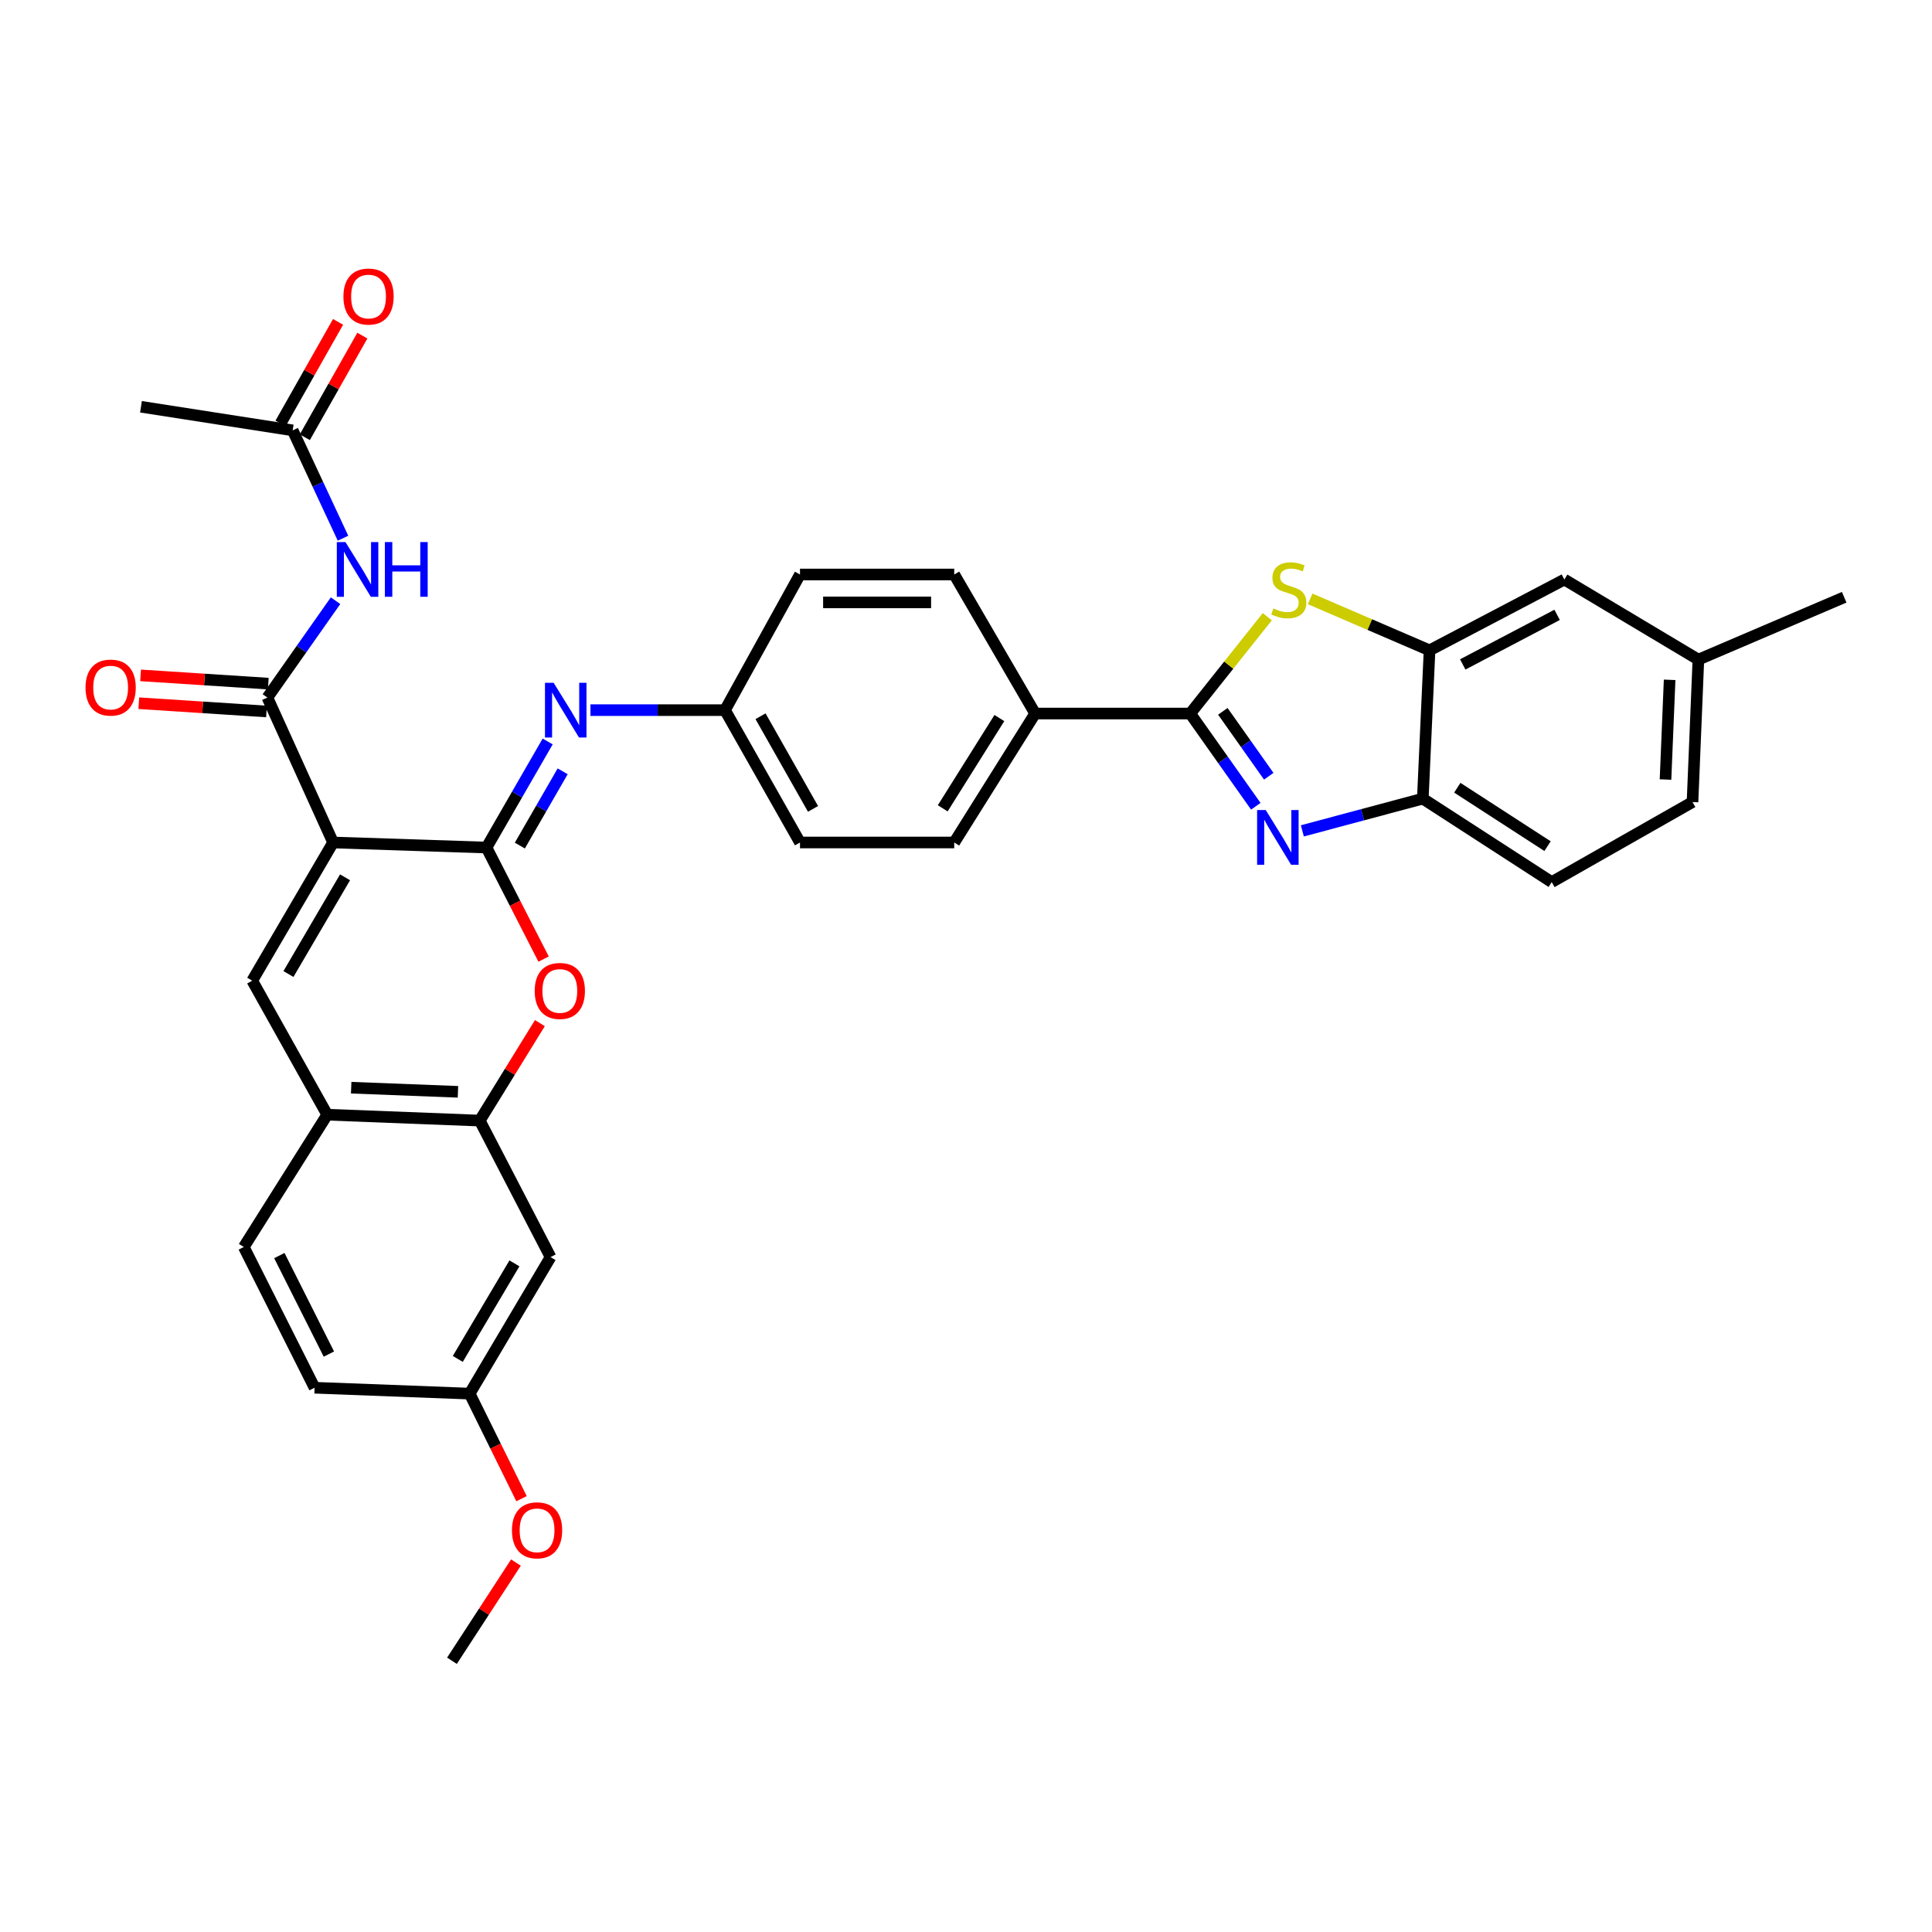 <?xml version='1.0' encoding='iso-8859-1'?>
<svg version='1.1' baseProfile='full'
              xmlns='http://www.w3.org/2000/svg'
                      xmlns:rdkit='http://www.rdkit.org/xml'
                      xmlns:xlink='http://www.w3.org/1999/xlink'
                  xml:space='preserve'
width='1000px' height='1000px' viewBox='0 0 1000 1000'>
<!-- END OF HEADER -->
<rect style='opacity:1.0;fill:#FFFFFF;stroke:none' width='1000' height='1000' x='0' y='0'> </rect>
<path class='bond-0' d='M 172.413,436.072 L 251.811,438.695' style='fill:none;fill-rule:evenodd;stroke:#000000;stroke-width:6px;stroke-linecap:butt;stroke-linejoin:miter;stroke-opacity:1' />
<path class='bond-3' d='M 172.413,436.072 L 138.402,361.054' style='fill:none;fill-rule:evenodd;stroke:#000000;stroke-width:6px;stroke-linecap:butt;stroke-linejoin:miter;stroke-opacity:1' />
<path class='bond-4' d='M 172.413,436.072 L 130.555,507.591' style='fill:none;fill-rule:evenodd;stroke:#000000;stroke-width:6px;stroke-linecap:butt;stroke-linejoin:miter;stroke-opacity:1' />
<path class='bond-4' d='M 178.598,454.094 L 149.298,504.158' style='fill:none;fill-rule:evenodd;stroke:#000000;stroke-width:6px;stroke-linecap:butt;stroke-linejoin:miter;stroke-opacity:1' />
<path class='bond-6' d='M 251.811,438.695 L 266.588,467.562' style='fill:none;fill-rule:evenodd;stroke:#000000;stroke-width:6px;stroke-linecap:butt;stroke-linejoin:miter;stroke-opacity:1' />
<path class='bond-6' d='M 266.588,467.562 L 281.365,496.428' style='fill:none;fill-rule:evenodd;stroke:#FF0000;stroke-width:6px;stroke-linecap:butt;stroke-linejoin:miter;stroke-opacity:1' />
<path class='bond-7' d='M 251.811,438.695 L 267.641,411.238' style='fill:none;fill-rule:evenodd;stroke:#000000;stroke-width:6px;stroke-linecap:butt;stroke-linejoin:miter;stroke-opacity:1' />
<path class='bond-7' d='M 267.641,411.238 L 283.471,383.782' style='fill:none;fill-rule:evenodd;stroke:#0000FF;stroke-width:6px;stroke-linecap:butt;stroke-linejoin:miter;stroke-opacity:1' />
<path class='bond-7' d='M 269.071,437.672 L 280.152,418.452' style='fill:none;fill-rule:evenodd;stroke:#000000;stroke-width:6px;stroke-linecap:butt;stroke-linejoin:miter;stroke-opacity:1' />
<path class='bond-7' d='M 280.152,418.452 L 291.233,399.232' style='fill:none;fill-rule:evenodd;stroke:#0000FF;stroke-width:6px;stroke-linecap:butt;stroke-linejoin:miter;stroke-opacity:1' />
<path class='bond-1' d='M 616.052,369.326 L 535.787,369.326' style='fill:none;fill-rule:evenodd;stroke:#000000;stroke-width:6px;stroke-linecap:butt;stroke-linejoin:miter;stroke-opacity:1' />
<path class='bond-2' d='M 616.052,369.326 L 633.03,393.325' style='fill:none;fill-rule:evenodd;stroke:#000000;stroke-width:6px;stroke-linecap:butt;stroke-linejoin:miter;stroke-opacity:1' />
<path class='bond-2' d='M 633.03,393.325 L 650.008,417.324' style='fill:none;fill-rule:evenodd;stroke:#0000FF;stroke-width:6px;stroke-linecap:butt;stroke-linejoin:miter;stroke-opacity:1' />
<path class='bond-2' d='M 632.935,368.185 L 644.82,384.984' style='fill:none;fill-rule:evenodd;stroke:#000000;stroke-width:6px;stroke-linecap:butt;stroke-linejoin:miter;stroke-opacity:1' />
<path class='bond-2' d='M 644.82,384.984 L 656.705,401.784' style='fill:none;fill-rule:evenodd;stroke:#0000FF;stroke-width:6px;stroke-linecap:butt;stroke-linejoin:miter;stroke-opacity:1' />
<path class='bond-5' d='M 616.052,369.326 L 636.001,344.26' style='fill:none;fill-rule:evenodd;stroke:#000000;stroke-width:6px;stroke-linecap:butt;stroke-linejoin:miter;stroke-opacity:1' />
<path class='bond-5' d='M 636.001,344.26 L 655.951,319.195' style='fill:none;fill-rule:evenodd;stroke:#CCCC00;stroke-width:6px;stroke-linecap:butt;stroke-linejoin:miter;stroke-opacity:1' />
<path class='bond-11' d='M 674.097,430.055 L 705.269,421.714' style='fill:none;fill-rule:evenodd;stroke:#0000FF;stroke-width:6px;stroke-linecap:butt;stroke-linejoin:miter;stroke-opacity:1' />
<path class='bond-11' d='M 705.269,421.714 L 736.441,413.374' style='fill:none;fill-rule:evenodd;stroke:#000000;stroke-width:6px;stroke-linecap:butt;stroke-linejoin:miter;stroke-opacity:1' />
<path class='bond-9' d='M 138.402,361.054 L 156.042,335.988' style='fill:none;fill-rule:evenodd;stroke:#000000;stroke-width:6px;stroke-linecap:butt;stroke-linejoin:miter;stroke-opacity:1' />
<path class='bond-9' d='M 156.042,335.988 L 173.682,310.921' style='fill:none;fill-rule:evenodd;stroke:#0000FF;stroke-width:6px;stroke-linecap:butt;stroke-linejoin:miter;stroke-opacity:1' />
<path class='bond-16' d='M 138.868,353.848 L 105.819,351.711' style='fill:none;fill-rule:evenodd;stroke:#000000;stroke-width:6px;stroke-linecap:butt;stroke-linejoin:miter;stroke-opacity:1' />
<path class='bond-16' d='M 105.819,351.711 L 72.769,349.573' style='fill:none;fill-rule:evenodd;stroke:#FF0000;stroke-width:6px;stroke-linecap:butt;stroke-linejoin:miter;stroke-opacity:1' />
<path class='bond-16' d='M 137.936,368.26 L 104.887,366.122' style='fill:none;fill-rule:evenodd;stroke:#000000;stroke-width:6px;stroke-linecap:butt;stroke-linejoin:miter;stroke-opacity:1' />
<path class='bond-16' d='M 104.887,366.122 L 71.837,363.985' style='fill:none;fill-rule:evenodd;stroke:#FF0000;stroke-width:6px;stroke-linecap:butt;stroke-linejoin:miter;stroke-opacity:1' />
<path class='bond-12' d='M 130.555,507.591 L 169.372,576.96' style='fill:none;fill-rule:evenodd;stroke:#000000;stroke-width:6px;stroke-linecap:butt;stroke-linejoin:miter;stroke-opacity:1' />
<path class='bond-10' d='M 678.143,309.981 L 709.037,323.298' style='fill:none;fill-rule:evenodd;stroke:#CCCC00;stroke-width:6px;stroke-linecap:butt;stroke-linejoin:miter;stroke-opacity:1' />
<path class='bond-10' d='M 709.037,323.298 L 739.931,336.615' style='fill:none;fill-rule:evenodd;stroke:#000000;stroke-width:6px;stroke-linecap:butt;stroke-linejoin:miter;stroke-opacity:1' />
<path class='bond-34' d='M 279.44,529.564 L 263.881,554.791' style='fill:none;fill-rule:evenodd;stroke:#FF0000;stroke-width:6px;stroke-linecap:butt;stroke-linejoin:miter;stroke-opacity:1' />
<path class='bond-34' d='M 263.881,554.791 L 248.321,580.017' style='fill:none;fill-rule:evenodd;stroke:#000000;stroke-width:6px;stroke-linecap:butt;stroke-linejoin:miter;stroke-opacity:1' />
<path class='bond-19' d='M 305.619,367.569 L 340.438,367.569' style='fill:none;fill-rule:evenodd;stroke:#0000FF;stroke-width:6px;stroke-linecap:butt;stroke-linejoin:miter;stroke-opacity:1' />
<path class='bond-19' d='M 340.438,367.569 L 375.257,367.569' style='fill:none;fill-rule:evenodd;stroke:#000000;stroke-width:6px;stroke-linecap:butt;stroke-linejoin:miter;stroke-opacity:1' />
<path class='bond-8' d='M 248.321,580.017 L 169.372,576.96' style='fill:none;fill-rule:evenodd;stroke:#000000;stroke-width:6px;stroke-linecap:butt;stroke-linejoin:miter;stroke-opacity:1' />
<path class='bond-8' d='M 237.037,565.128 L 181.773,562.988' style='fill:none;fill-rule:evenodd;stroke:#000000;stroke-width:6px;stroke-linecap:butt;stroke-linejoin:miter;stroke-opacity:1' />
<path class='bond-15' d='M 248.321,580.017 L 284.971,650.678' style='fill:none;fill-rule:evenodd;stroke:#000000;stroke-width:6px;stroke-linecap:butt;stroke-linejoin:miter;stroke-opacity:1' />
<path class='bond-13' d='M 177.54,278.588 L 164.514,250.672' style='fill:none;fill-rule:evenodd;stroke:#0000FF;stroke-width:6px;stroke-linecap:butt;stroke-linejoin:miter;stroke-opacity:1' />
<path class='bond-13' d='M 164.514,250.672 L 151.488,222.757' style='fill:none;fill-rule:evenodd;stroke:#000000;stroke-width:6px;stroke-linecap:butt;stroke-linejoin:miter;stroke-opacity:1' />
<path class='bond-17' d='M 739.931,336.615 L 809.717,299.965' style='fill:none;fill-rule:evenodd;stroke:#000000;stroke-width:6px;stroke-linecap:butt;stroke-linejoin:miter;stroke-opacity:1' />
<path class='bond-17' d='M 757.114,343.904 L 805.964,318.248' style='fill:none;fill-rule:evenodd;stroke:#000000;stroke-width:6px;stroke-linecap:butt;stroke-linejoin:miter;stroke-opacity:1' />
<path class='bond-37' d='M 739.931,336.615 L 736.441,413.374' style='fill:none;fill-rule:evenodd;stroke:#000000;stroke-width:6px;stroke-linecap:butt;stroke-linejoin:miter;stroke-opacity:1' />
<path class='bond-20' d='M 736.441,413.374 L 803.17,456.571' style='fill:none;fill-rule:evenodd;stroke:#000000;stroke-width:6px;stroke-linecap:butt;stroke-linejoin:miter;stroke-opacity:1' />
<path class='bond-20' d='M 754.298,407.73 L 801.009,437.968' style='fill:none;fill-rule:evenodd;stroke:#000000;stroke-width:6px;stroke-linecap:butt;stroke-linejoin:miter;stroke-opacity:1' />
<path class='bond-21' d='M 169.372,576.96 L 126.191,645.447' style='fill:none;fill-rule:evenodd;stroke:#000000;stroke-width:6px;stroke-linecap:butt;stroke-linejoin:miter;stroke-opacity:1' />
<path class='bond-18' d='M 157.772,226.315 L 172.662,200.014' style='fill:none;fill-rule:evenodd;stroke:#000000;stroke-width:6px;stroke-linecap:butt;stroke-linejoin:miter;stroke-opacity:1' />
<path class='bond-18' d='M 172.662,200.014 L 187.553,173.714' style='fill:none;fill-rule:evenodd;stroke:#FF0000;stroke-width:6px;stroke-linecap:butt;stroke-linejoin:miter;stroke-opacity:1' />
<path class='bond-18' d='M 145.204,219.199 L 160.095,192.899' style='fill:none;fill-rule:evenodd;stroke:#000000;stroke-width:6px;stroke-linecap:butt;stroke-linejoin:miter;stroke-opacity:1' />
<path class='bond-18' d='M 160.095,192.899 L 174.985,166.599' style='fill:none;fill-rule:evenodd;stroke:#FF0000;stroke-width:6px;stroke-linecap:butt;stroke-linejoin:miter;stroke-opacity:1' />
<path class='bond-31' d='M 151.488,222.757 L 72.972,210.546' style='fill:none;fill-rule:evenodd;stroke:#000000;stroke-width:6px;stroke-linecap:butt;stroke-linejoin:miter;stroke-opacity:1' />
<path class='bond-14' d='M 535.787,369.326 L 493.905,436.072' style='fill:none;fill-rule:evenodd;stroke:#000000;stroke-width:6px;stroke-linecap:butt;stroke-linejoin:miter;stroke-opacity:1' />
<path class='bond-14' d='M 517.272,371.662 L 487.954,418.384' style='fill:none;fill-rule:evenodd;stroke:#000000;stroke-width:6px;stroke-linecap:butt;stroke-linejoin:miter;stroke-opacity:1' />
<path class='bond-36' d='M 535.787,369.326 L 493.905,297.357' style='fill:none;fill-rule:evenodd;stroke:#000000;stroke-width:6px;stroke-linecap:butt;stroke-linejoin:miter;stroke-opacity:1' />
<path class='bond-35' d='M 284.971,650.678 L 243.09,721.339' style='fill:none;fill-rule:evenodd;stroke:#000000;stroke-width:6px;stroke-linecap:butt;stroke-linejoin:miter;stroke-opacity:1' />
<path class='bond-35' d='M 266.265,653.914 L 236.948,703.376' style='fill:none;fill-rule:evenodd;stroke:#000000;stroke-width:6px;stroke-linecap:butt;stroke-linejoin:miter;stroke-opacity:1' />
<path class='bond-25' d='M 809.717,299.965 L 879.079,341.413' style='fill:none;fill-rule:evenodd;stroke:#000000;stroke-width:6px;stroke-linecap:butt;stroke-linejoin:miter;stroke-opacity:1' />
<path class='bond-26' d='M 375.257,367.569 L 414.074,297.357' style='fill:none;fill-rule:evenodd;stroke:#000000;stroke-width:6px;stroke-linecap:butt;stroke-linejoin:miter;stroke-opacity:1' />
<path class='bond-27' d='M 375.257,367.569 L 414.074,436.072' style='fill:none;fill-rule:evenodd;stroke:#000000;stroke-width:6px;stroke-linecap:butt;stroke-linejoin:miter;stroke-opacity:1' />
<path class='bond-27' d='M 393.645,370.725 L 420.816,418.676' style='fill:none;fill-rule:evenodd;stroke:#000000;stroke-width:6px;stroke-linecap:butt;stroke-linejoin:miter;stroke-opacity:1' />
<path class='bond-29' d='M 803.17,456.571 L 876.038,415.139' style='fill:none;fill-rule:evenodd;stroke:#000000;stroke-width:6px;stroke-linecap:butt;stroke-linejoin:miter;stroke-opacity:1' />
<path class='bond-28' d='M 126.191,645.447 L 162.825,718.29' style='fill:none;fill-rule:evenodd;stroke:#000000;stroke-width:6px;stroke-linecap:butt;stroke-linejoin:miter;stroke-opacity:1' />
<path class='bond-28' d='M 144.588,649.885 L 170.232,700.875' style='fill:none;fill-rule:evenodd;stroke:#000000;stroke-width:6px;stroke-linecap:butt;stroke-linejoin:miter;stroke-opacity:1' />
<path class='bond-22' d='M 493.905,436.072 L 414.074,436.072' style='fill:none;fill-rule:evenodd;stroke:#000000;stroke-width:6px;stroke-linecap:butt;stroke-linejoin:miter;stroke-opacity:1' />
<path class='bond-23' d='M 493.905,297.357 L 414.074,297.357' style='fill:none;fill-rule:evenodd;stroke:#000000;stroke-width:6px;stroke-linecap:butt;stroke-linejoin:miter;stroke-opacity:1' />
<path class='bond-23' d='M 481.931,311.799 L 426.048,311.799' style='fill:none;fill-rule:evenodd;stroke:#000000;stroke-width:6px;stroke-linecap:butt;stroke-linejoin:miter;stroke-opacity:1' />
<path class='bond-24' d='M 243.09,721.339 L 162.825,718.29' style='fill:none;fill-rule:evenodd;stroke:#000000;stroke-width:6px;stroke-linecap:butt;stroke-linejoin:miter;stroke-opacity:1' />
<path class='bond-30' d='M 243.09,721.339 L 256.515,748.528' style='fill:none;fill-rule:evenodd;stroke:#000000;stroke-width:6px;stroke-linecap:butt;stroke-linejoin:miter;stroke-opacity:1' />
<path class='bond-30' d='M 256.515,748.528 L 269.94,775.718' style='fill:none;fill-rule:evenodd;stroke:#FF0000;stroke-width:6px;stroke-linecap:butt;stroke-linejoin:miter;stroke-opacity:1' />
<path class='bond-32' d='M 879.079,341.413 L 954.545,309.135' style='fill:none;fill-rule:evenodd;stroke:#000000;stroke-width:6px;stroke-linecap:butt;stroke-linejoin:miter;stroke-opacity:1' />
<path class='bond-38' d='M 879.079,341.413 L 876.038,415.139' style='fill:none;fill-rule:evenodd;stroke:#000000;stroke-width:6px;stroke-linecap:butt;stroke-linejoin:miter;stroke-opacity:1' />
<path class='bond-38' d='M 864.193,351.877 L 862.064,403.485' style='fill:none;fill-rule:evenodd;stroke:#000000;stroke-width:6px;stroke-linecap:butt;stroke-linejoin:miter;stroke-opacity:1' />
<path class='bond-33' d='M 267.052,808.785 L 250.493,834.199' style='fill:none;fill-rule:evenodd;stroke:#FF0000;stroke-width:6px;stroke-linecap:butt;stroke-linejoin:miter;stroke-opacity:1' />
<path class='bond-33' d='M 250.493,834.199 L 233.935,859.612' style='fill:none;fill-rule:evenodd;stroke:#000000;stroke-width:6px;stroke-linecap:butt;stroke-linejoin:miter;stroke-opacity:1' />
<path  class='atom-3' d='M 655.155 419.288
L 664.435 434.288
Q 665.355 435.768, 666.835 438.448
Q 668.315 441.128, 668.395 441.288
L 668.395 419.288
L 672.155 419.288
L 672.155 447.608
L 668.275 447.608
L 658.315 431.208
Q 657.155 429.288, 655.915 427.088
Q 654.715 424.888, 654.355 424.208
L 654.355 447.608
L 650.675 447.608
L 650.675 419.288
L 655.155 419.288
' fill='#0000FF'/>
<path  class='atom-6' d='M 659.08 314.932
Q 659.4 315.052, 660.72 315.612
Q 662.04 316.172, 663.48 316.532
Q 664.96 316.852, 666.4 316.852
Q 669.08 316.852, 670.64 315.572
Q 672.2 314.252, 672.2 311.972
Q 672.2 310.412, 671.4 309.452
Q 670.64 308.492, 669.44 307.972
Q 668.24 307.452, 666.24 306.852
Q 663.72 306.092, 662.2 305.372
Q 660.72 304.652, 659.64 303.132
Q 658.6 301.612, 658.6 299.052
Q 658.6 295.492, 661 293.292
Q 663.44 291.092, 668.24 291.092
Q 671.52 291.092, 675.24 292.652
L 674.32 295.732
Q 670.92 294.332, 668.36 294.332
Q 665.6 294.332, 664.08 295.492
Q 662.56 296.612, 662.6 298.572
Q 662.6 300.092, 663.36 301.012
Q 664.16 301.932, 665.28 302.452
Q 666.44 302.972, 668.36 303.572
Q 670.92 304.372, 672.44 305.172
Q 673.96 305.972, 675.04 307.612
Q 676.16 309.212, 676.16 311.972
Q 676.16 315.892, 673.52 318.012
Q 670.92 320.092, 666.56 320.092
Q 664.04 320.092, 662.12 319.532
Q 660.24 319.012, 658 318.092
L 659.08 314.932
' fill='#CCCC00'/>
<path  class='atom-7' d='M 276.761 512.91
Q 276.761 506.11, 280.121 502.31
Q 283.481 498.51, 289.761 498.51
Q 296.041 498.51, 299.401 502.31
Q 302.761 506.11, 302.761 512.91
Q 302.761 519.79, 299.361 523.71
Q 295.961 527.59, 289.761 527.59
Q 283.521 527.59, 280.121 523.71
Q 276.761 519.83, 276.761 512.91
M 289.761 524.39
Q 294.081 524.39, 296.401 521.51
Q 298.761 518.59, 298.761 512.91
Q 298.761 507.35, 296.401 504.55
Q 294.081 501.71, 289.761 501.71
Q 285.441 501.71, 283.081 504.51
Q 280.761 507.31, 280.761 512.91
Q 280.761 518.63, 283.081 521.51
Q 285.441 524.39, 289.761 524.39
' fill='#FF0000'/>
<path  class='atom-8' d='M 286.558 353.409
L 295.838 368.409
Q 296.758 369.889, 298.238 372.569
Q 299.718 375.249, 299.798 375.409
L 299.798 353.409
L 303.558 353.409
L 303.558 381.729
L 299.678 381.729
L 289.718 365.329
Q 288.558 363.409, 287.318 361.209
Q 286.118 359.009, 285.758 358.329
L 285.758 381.729
L 282.078 381.729
L 282.078 353.409
L 286.558 353.409
' fill='#0000FF'/>
<path  class='atom-10' d='M 178.813 280.574
L 188.093 295.574
Q 189.013 297.054, 190.493 299.734
Q 191.973 302.414, 192.053 302.574
L 192.053 280.574
L 195.813 280.574
L 195.813 308.894
L 191.933 308.894
L 181.973 292.494
Q 180.813 290.574, 179.573 288.374
Q 178.373 286.174, 178.013 285.494
L 178.013 308.894
L 174.333 308.894
L 174.333 280.574
L 178.813 280.574
' fill='#0000FF'/>
<path  class='atom-10' d='M 199.213 280.574
L 203.053 280.574
L 203.053 292.614
L 217.533 292.614
L 217.533 280.574
L 221.373 280.574
L 221.373 308.894
L 217.533 308.894
L 217.533 295.814
L 203.053 295.814
L 203.053 308.894
L 199.213 308.894
L 199.213 280.574
' fill='#0000FF'/>
<path  class='atom-17' d='M 44.271 355.887
Q 44.271 349.087, 47.631 345.287
Q 50.991 341.487, 57.271 341.487
Q 63.551 341.487, 66.911 345.287
Q 70.271 349.087, 70.271 355.887
Q 70.271 362.767, 66.871 366.687
Q 63.471 370.567, 57.271 370.567
Q 51.031 370.567, 47.631 366.687
Q 44.271 362.807, 44.271 355.887
M 57.271 367.367
Q 61.591 367.367, 63.911 364.487
Q 66.271 361.567, 66.271 355.887
Q 66.271 350.327, 63.911 347.527
Q 61.591 344.687, 57.271 344.687
Q 52.951 344.687, 50.591 347.487
Q 48.271 350.287, 48.271 355.887
Q 48.271 361.607, 50.591 364.487
Q 52.951 367.367, 57.271 367.367
' fill='#FF0000'/>
<path  class='atom-19' d='M 177.754 153.484
Q 177.754 146.684, 181.114 142.884
Q 184.474 139.084, 190.754 139.084
Q 197.034 139.084, 200.394 142.884
Q 203.754 146.684, 203.754 153.484
Q 203.754 160.364, 200.354 164.284
Q 196.954 168.164, 190.754 168.164
Q 184.514 168.164, 181.114 164.284
Q 177.754 160.404, 177.754 153.484
M 190.754 164.964
Q 195.074 164.964, 197.394 162.084
Q 199.754 159.164, 199.754 153.484
Q 199.754 147.924, 197.394 145.124
Q 195.074 142.284, 190.754 142.284
Q 186.434 142.284, 184.074 145.084
Q 181.754 147.884, 181.754 153.484
Q 181.754 159.204, 184.074 162.084
Q 186.434 164.964, 190.754 164.964
' fill='#FF0000'/>
<path  class='atom-31' d='M 264.983 792.088
Q 264.983 785.288, 268.343 781.488
Q 271.703 777.688, 277.983 777.688
Q 284.263 777.688, 287.623 781.488
Q 290.983 785.288, 290.983 792.088
Q 290.983 798.968, 287.583 802.888
Q 284.183 806.768, 277.983 806.768
Q 271.743 806.768, 268.343 802.888
Q 264.983 799.008, 264.983 792.088
M 277.983 803.568
Q 282.303 803.568, 284.623 800.688
Q 286.983 797.768, 286.983 792.088
Q 286.983 786.528, 284.623 783.728
Q 282.303 780.888, 277.983 780.888
Q 273.663 780.888, 271.303 783.688
Q 268.983 786.488, 268.983 792.088
Q 268.983 797.808, 271.303 800.688
Q 273.663 803.568, 277.983 803.568
' fill='#FF0000'/>
</svg>
